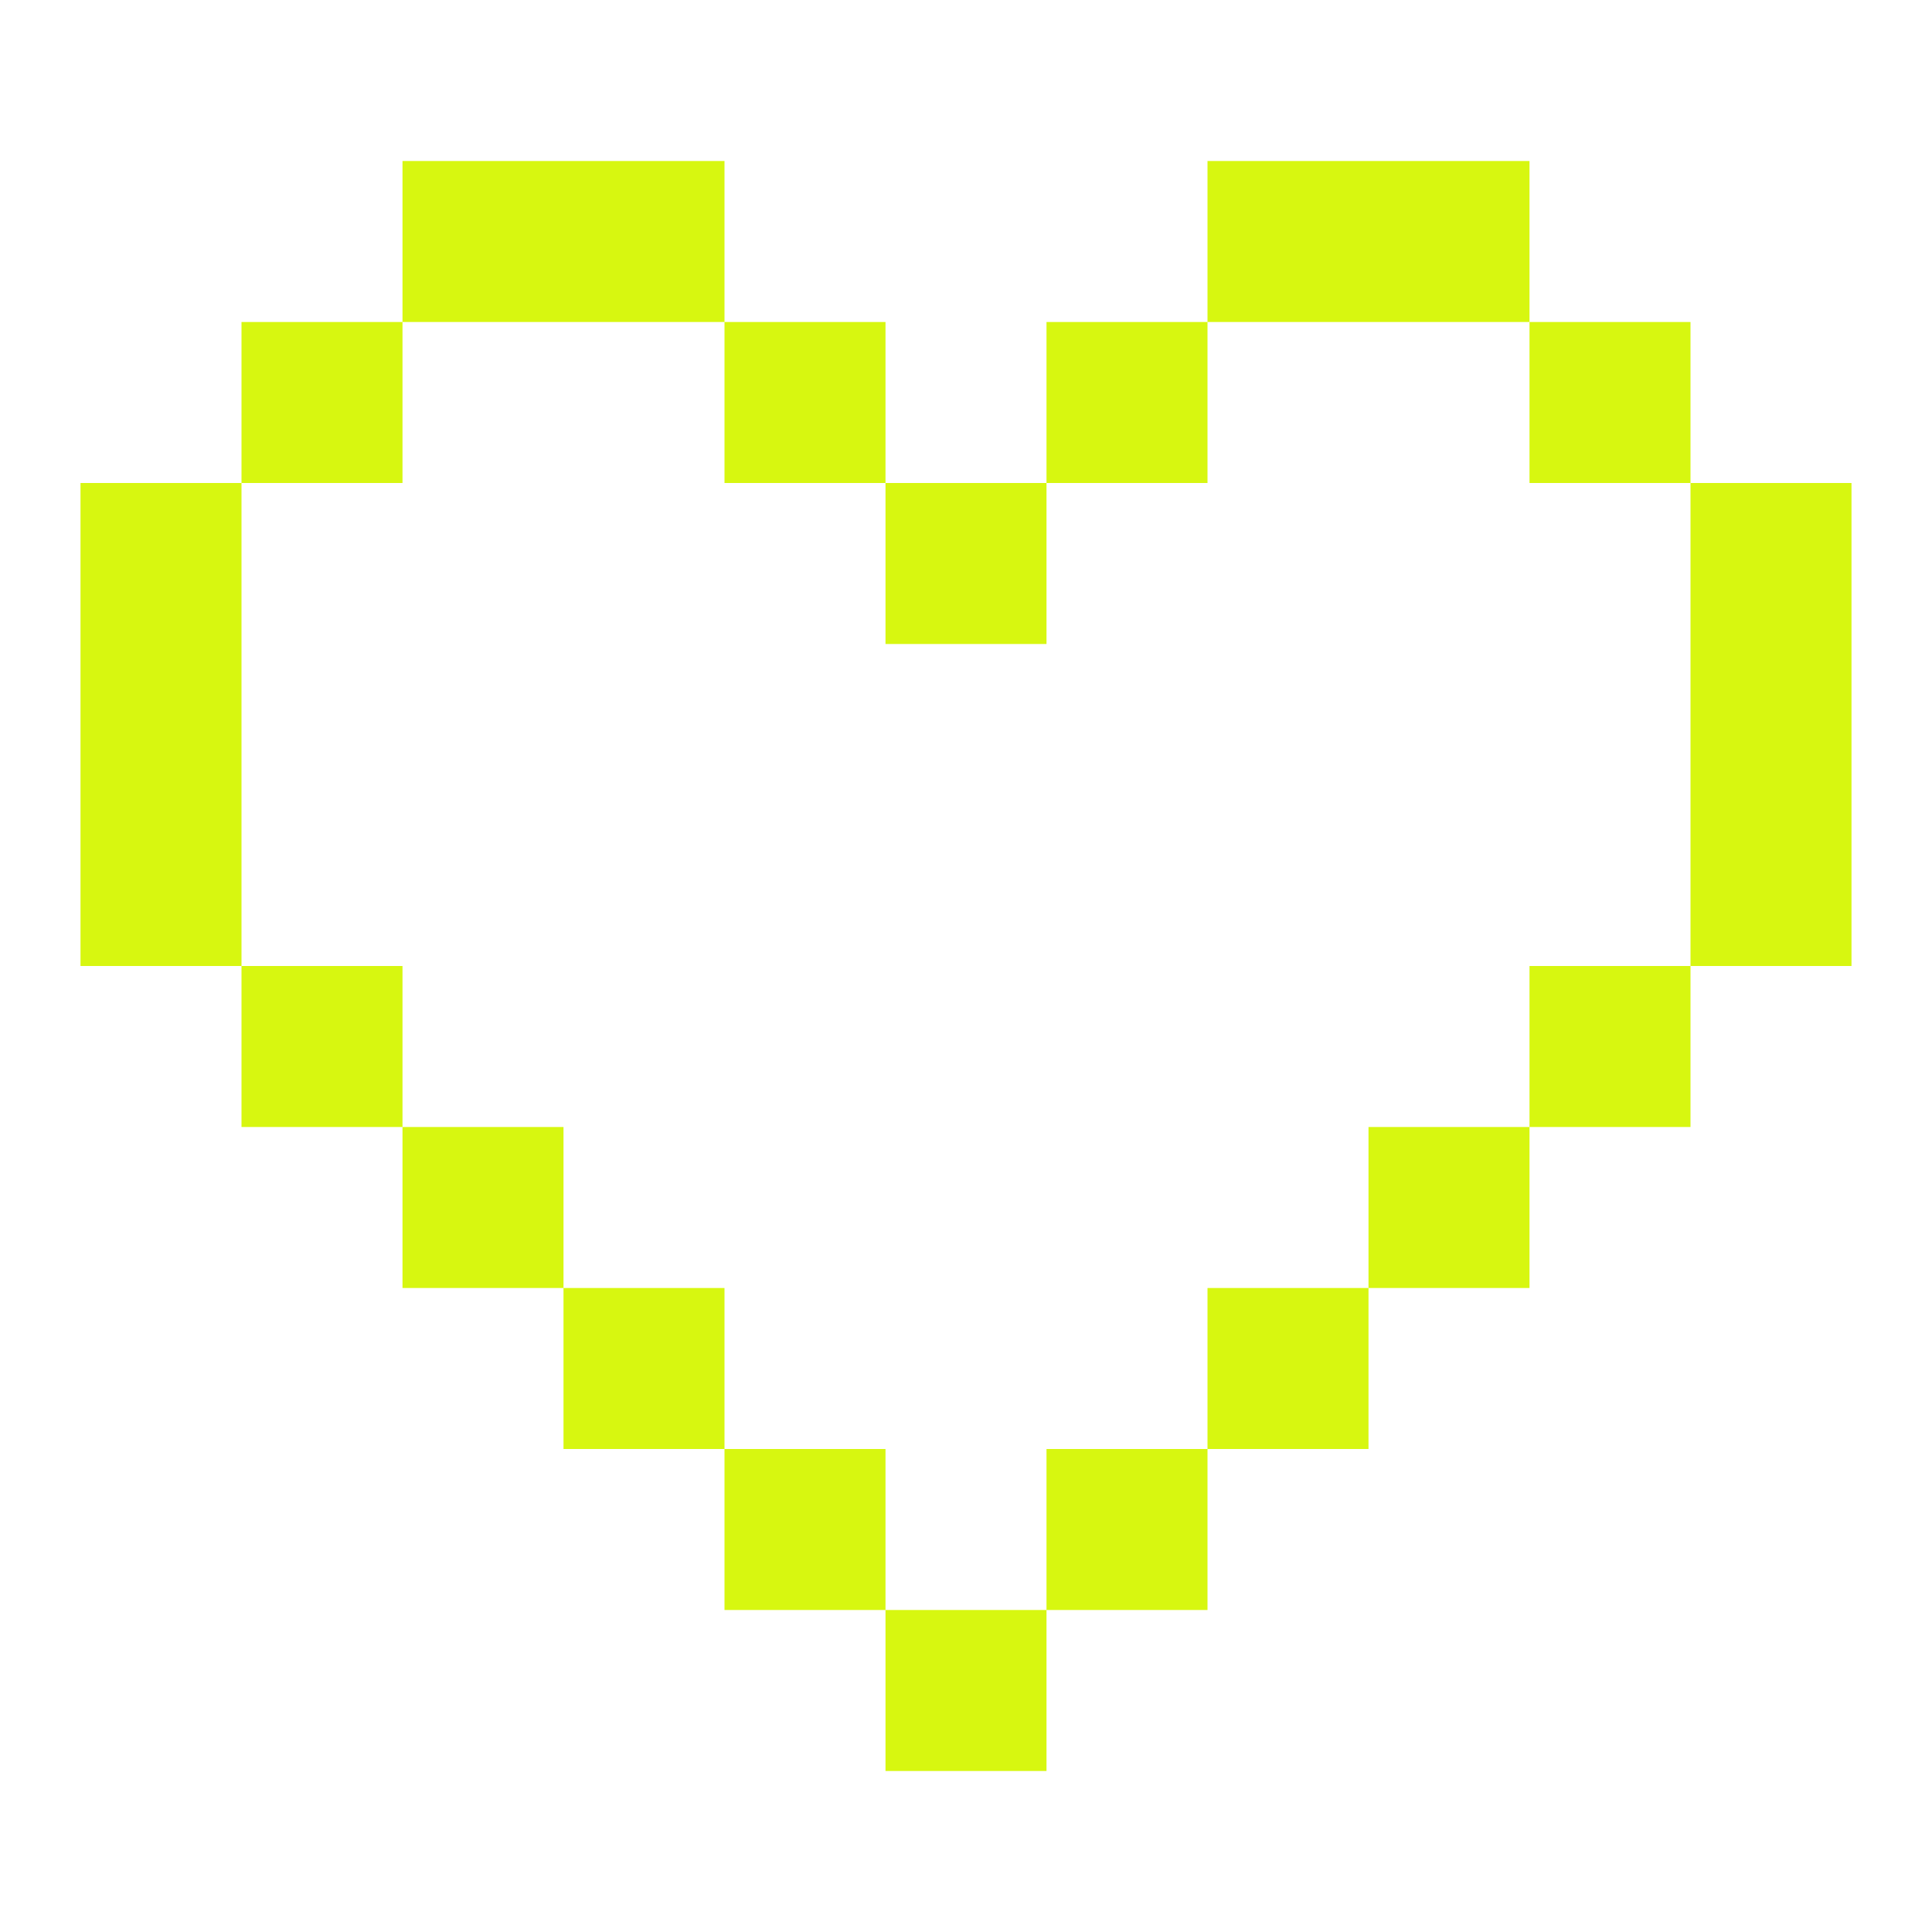 <?xml version="1.0" encoding="UTF-8"?> <svg xmlns="http://www.w3.org/2000/svg" width="198" height="198" viewBox="0 0 198 198" fill="none"><path d="M74.25 16.5L41.25 16.5V33H24.75V49.5H8.25V99H24.75V115.5H41.25V132H57.75L57.75 148.5H74.25V165H90.75V181.5H107.25V165H123.75V148.5H140.25V132H156.75V115.5H173.25V99H189.75V49.5H173.25V33H156.75V16.5H123.75V33H107.25V49.5H90.75V33H74.25V16.5ZM74.25 33V49.5H90.75V66H107.25V49.5H123.75V33H156.75V49.5H173.25V99H156.75V115.5H140.25V132H123.75V148.5H107.25V165H90.75V148.5H74.25V132H57.75V115.5H41.25V99H24.75L24.75 49.5H41.25V33H74.25Z" fill="#D7F710"></path></svg> 